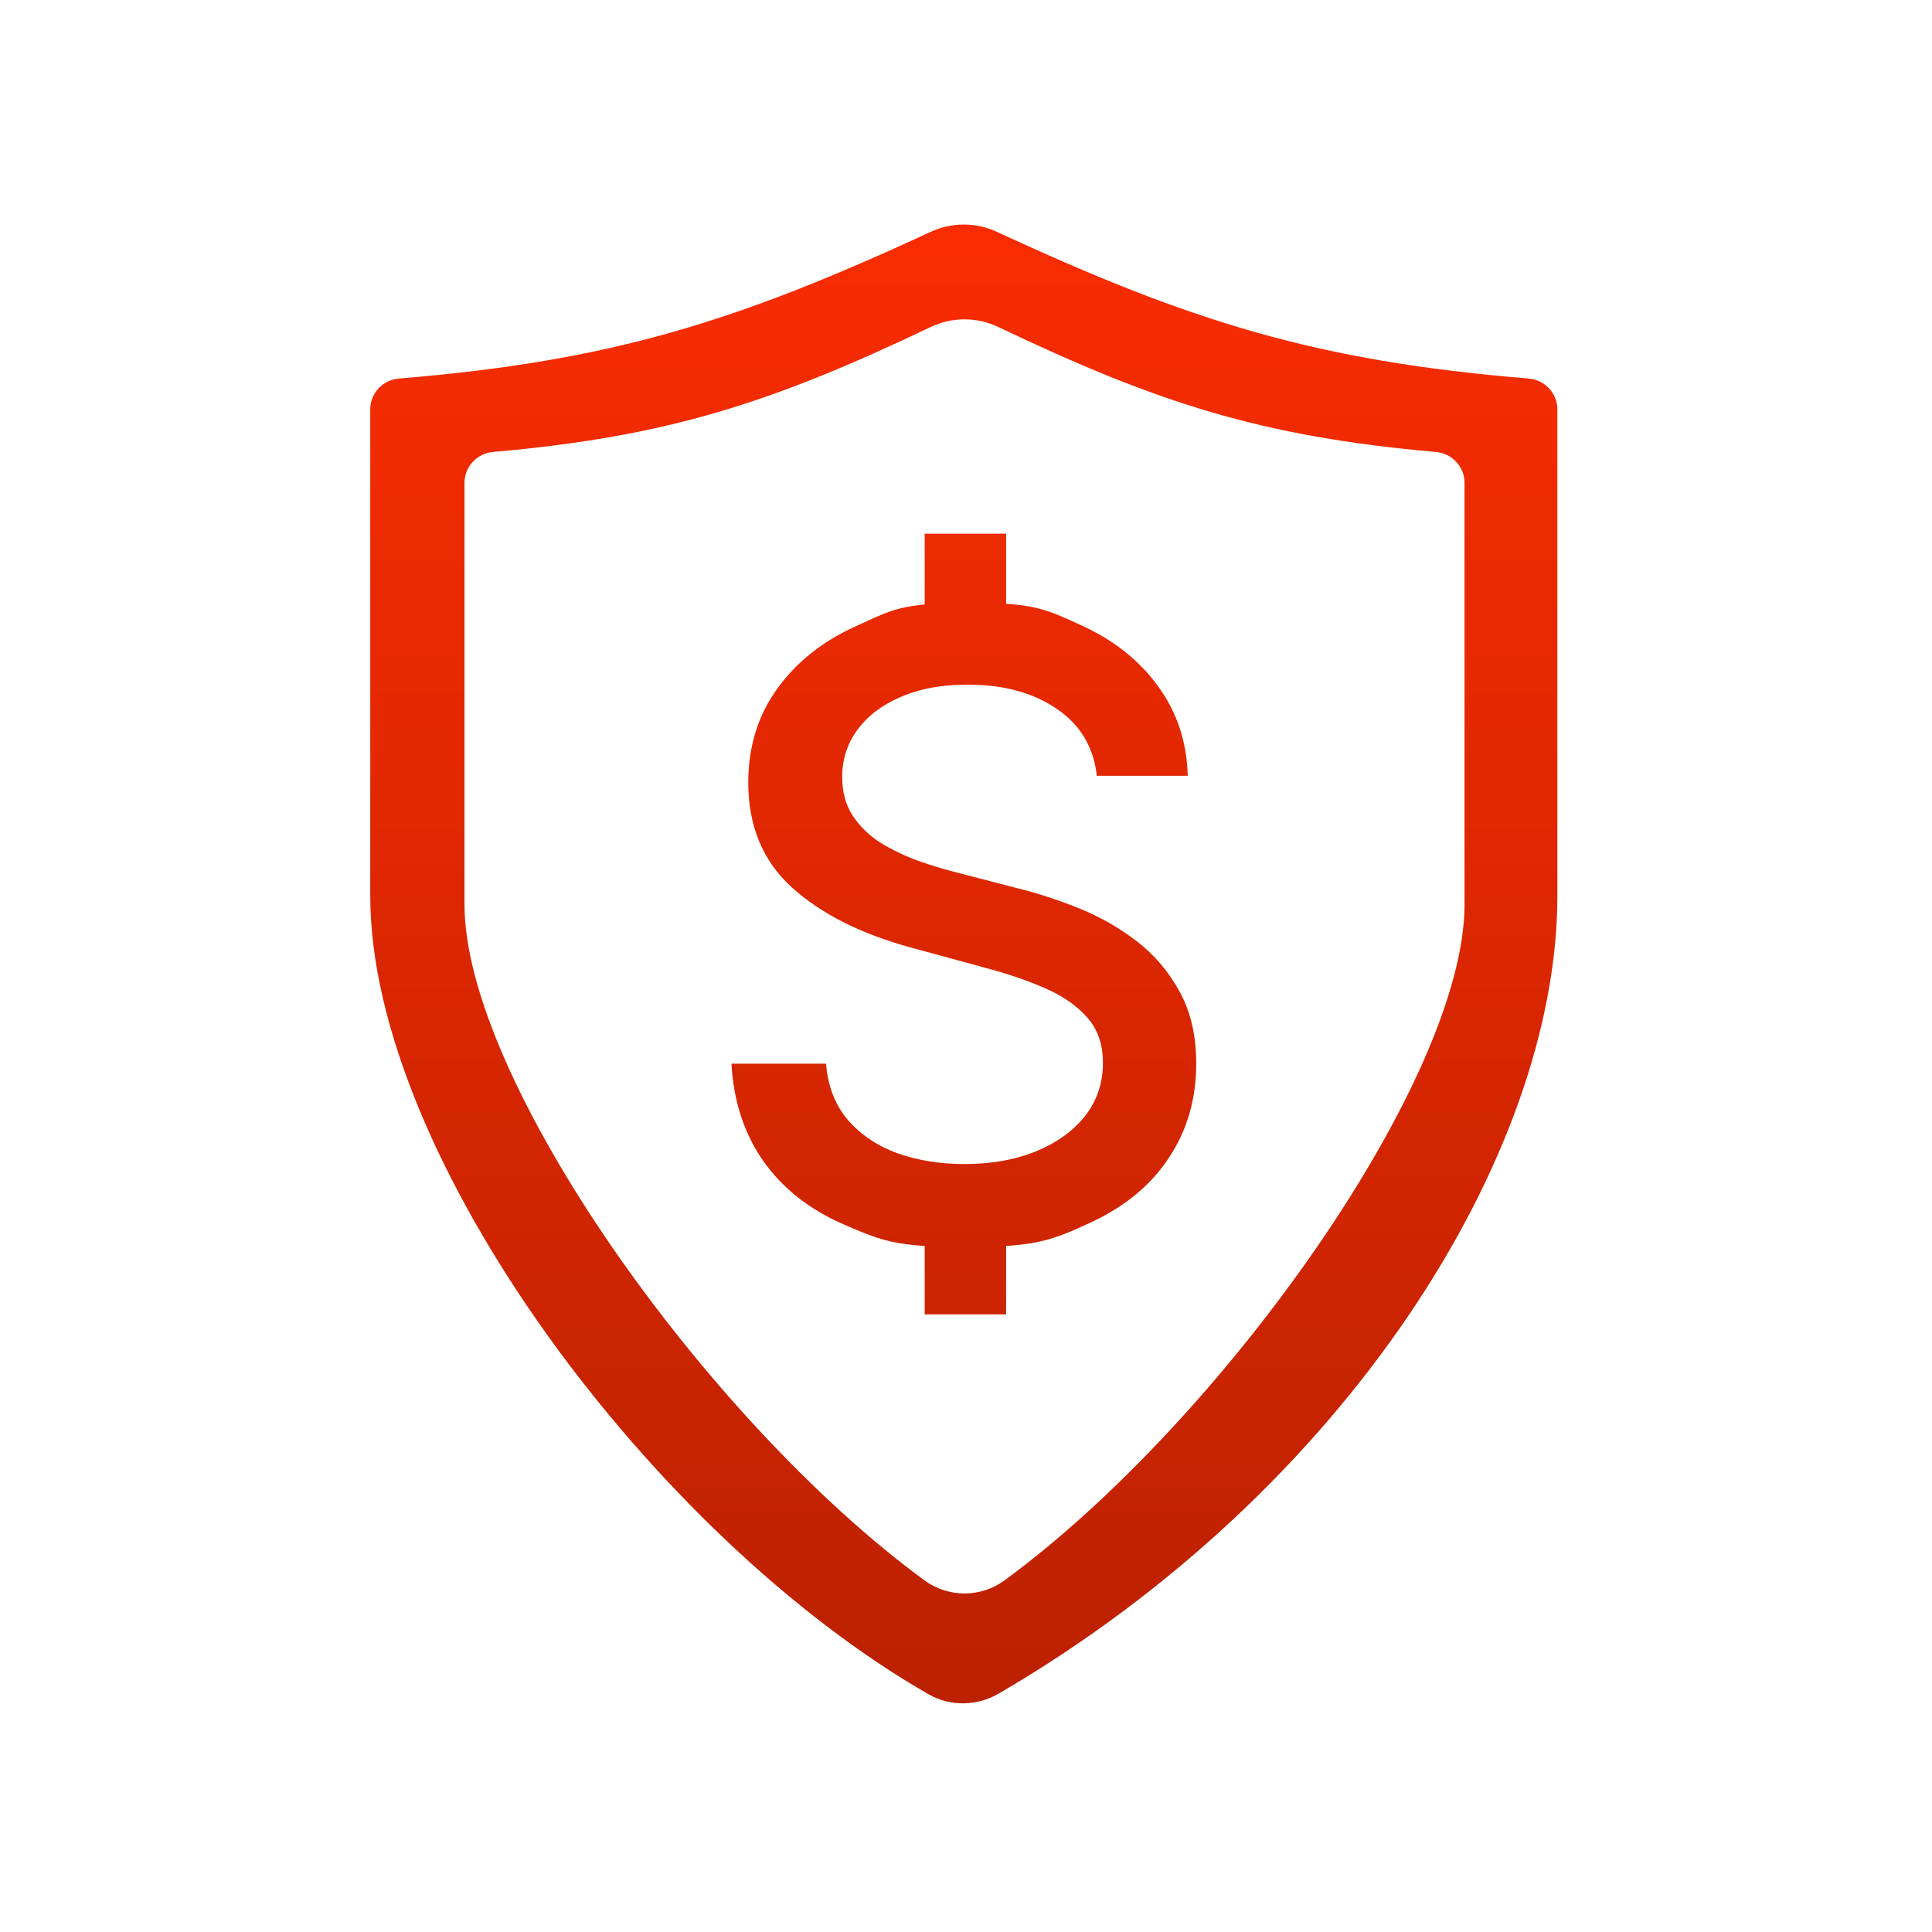 <?xml version="1.0" encoding="UTF-8"?> <svg xmlns="http://www.w3.org/2000/svg" width="131" height="131" viewBox="0 0 131 131" fill="none"> <path fill-rule="evenodd" clip-rule="evenodd" d="M67.58 15.715C66.169 15.063 64.533 15.063 63.122 15.715C49.984 21.79 41.505 24.479 27.044 25.668C25.954 25.757 25.105 26.663 25.105 27.756V60.751C25.105 78.449 44.39 104.239 62.96 114.879C64.439 115.727 66.25 115.69 67.723 114.832C91.248 101.119 105.597 78.308 105.597 60.751V27.756C105.597 26.663 104.747 25.757 103.658 25.668C89.197 24.479 80.717 21.79 67.58 15.715ZM33.428 30.646C45.276 29.608 52.363 27.298 63.105 22.173C64.555 21.48 66.242 21.48 67.692 22.173C78.434 27.298 85.522 29.608 97.369 30.646C98.456 30.741 99.303 31.645 99.303 32.737V61.333C99.303 73.159 82.93 96.282 68.128 107.147C66.498 108.344 64.299 108.344 62.669 107.147C47.867 96.282 31.495 73.159 31.495 61.333V32.737C31.495 31.645 32.341 30.741 33.428 30.646Z" fill="url(#paint0_linear_141_1819)"></path> <path d="M62.699 36.186H68.22V40.943C70.515 41.082 71.511 41.572 73.338 42.41C75.543 43.416 77.28 44.802 78.548 46.566C79.817 48.317 80.478 50.33 80.534 52.604H74.371C74.151 50.647 73.241 49.13 71.642 48.055C70.397 47.207 68.901 46.689 67.155 46.502C66.658 46.448 66.141 46.422 65.604 46.422C64.958 46.422 64.345 46.46 63.764 46.536C62.782 46.665 61.893 46.902 61.096 47.249C59.828 47.786 58.842 48.531 58.139 49.482C57.45 50.419 57.105 51.488 57.105 52.687C57.105 53.693 57.34 54.562 57.808 55.292C58.291 56.023 58.918 56.637 59.69 57.133C60.476 57.615 61.317 58.022 62.213 58.353C62.742 58.54 63.259 58.708 63.764 58.857C64.114 58.96 64.459 59.054 64.797 59.139L67.155 59.752L68.933 60.214C70.284 60.545 71.669 60.993 73.089 61.558C74.509 62.123 75.826 62.868 77.039 63.791C78.252 64.715 79.231 65.859 79.975 67.224C80.733 68.589 81.112 70.222 81.112 72.124C81.112 74.523 80.492 76.653 79.251 78.514C78.025 80.375 76.239 81.843 73.896 82.919C71.98 83.803 70.798 84.324 68.22 84.481V89.122H62.699V84.482C60.227 84.334 59.107 83.847 57.209 83.022L57.209 83.022C54.893 82.016 53.08 80.589 51.77 78.742C50.461 76.88 49.737 74.675 49.599 72.124H56.009C56.133 73.655 56.63 74.93 57.498 75.95C58.38 76.956 59.504 77.708 60.869 78.204C61.777 78.522 62.742 78.735 63.764 78.843C64.293 78.9 64.837 78.928 65.397 78.928C66.006 78.928 66.592 78.896 67.155 78.831C68.263 78.705 69.283 78.455 70.215 78.08C71.635 77.501 72.752 76.701 73.565 75.681C74.378 74.647 74.785 73.441 74.785 72.062C74.785 70.808 74.427 69.781 73.71 68.981C73.007 68.182 72.049 67.52 70.835 66.996C69.741 66.518 68.514 66.092 67.155 65.717C67.025 65.681 66.894 65.646 66.762 65.611L63.764 64.793L61.758 64.246C58.367 63.322 55.678 61.965 53.693 60.173C51.722 58.38 50.736 56.009 50.736 53.059C50.736 50.619 51.398 48.489 52.721 46.67C54.045 44.85 55.837 43.437 58.098 42.431C59.819 41.654 60.642 41.173 62.699 40.988V36.186Z" fill="url(#paint1_linear_141_1819)"></path> <defs> <linearGradient id="paint0_linear_141_1819" x1="65.351" y1="14.674" x2="65.351" y2="116.166" gradientUnits="userSpaceOnUse"> <stop stop-color="#FA2C01"></stop> <stop offset="1" stop-color="#BB2101"></stop> </linearGradient> <linearGradient id="paint1_linear_141_1819" x1="65.351" y1="14.674" x2="65.351" y2="116.166" gradientUnits="userSpaceOnUse"> <stop stop-color="#FA2C01"></stop> <stop offset="1" stop-color="#BB2101"></stop> </linearGradient> </defs> </svg> 